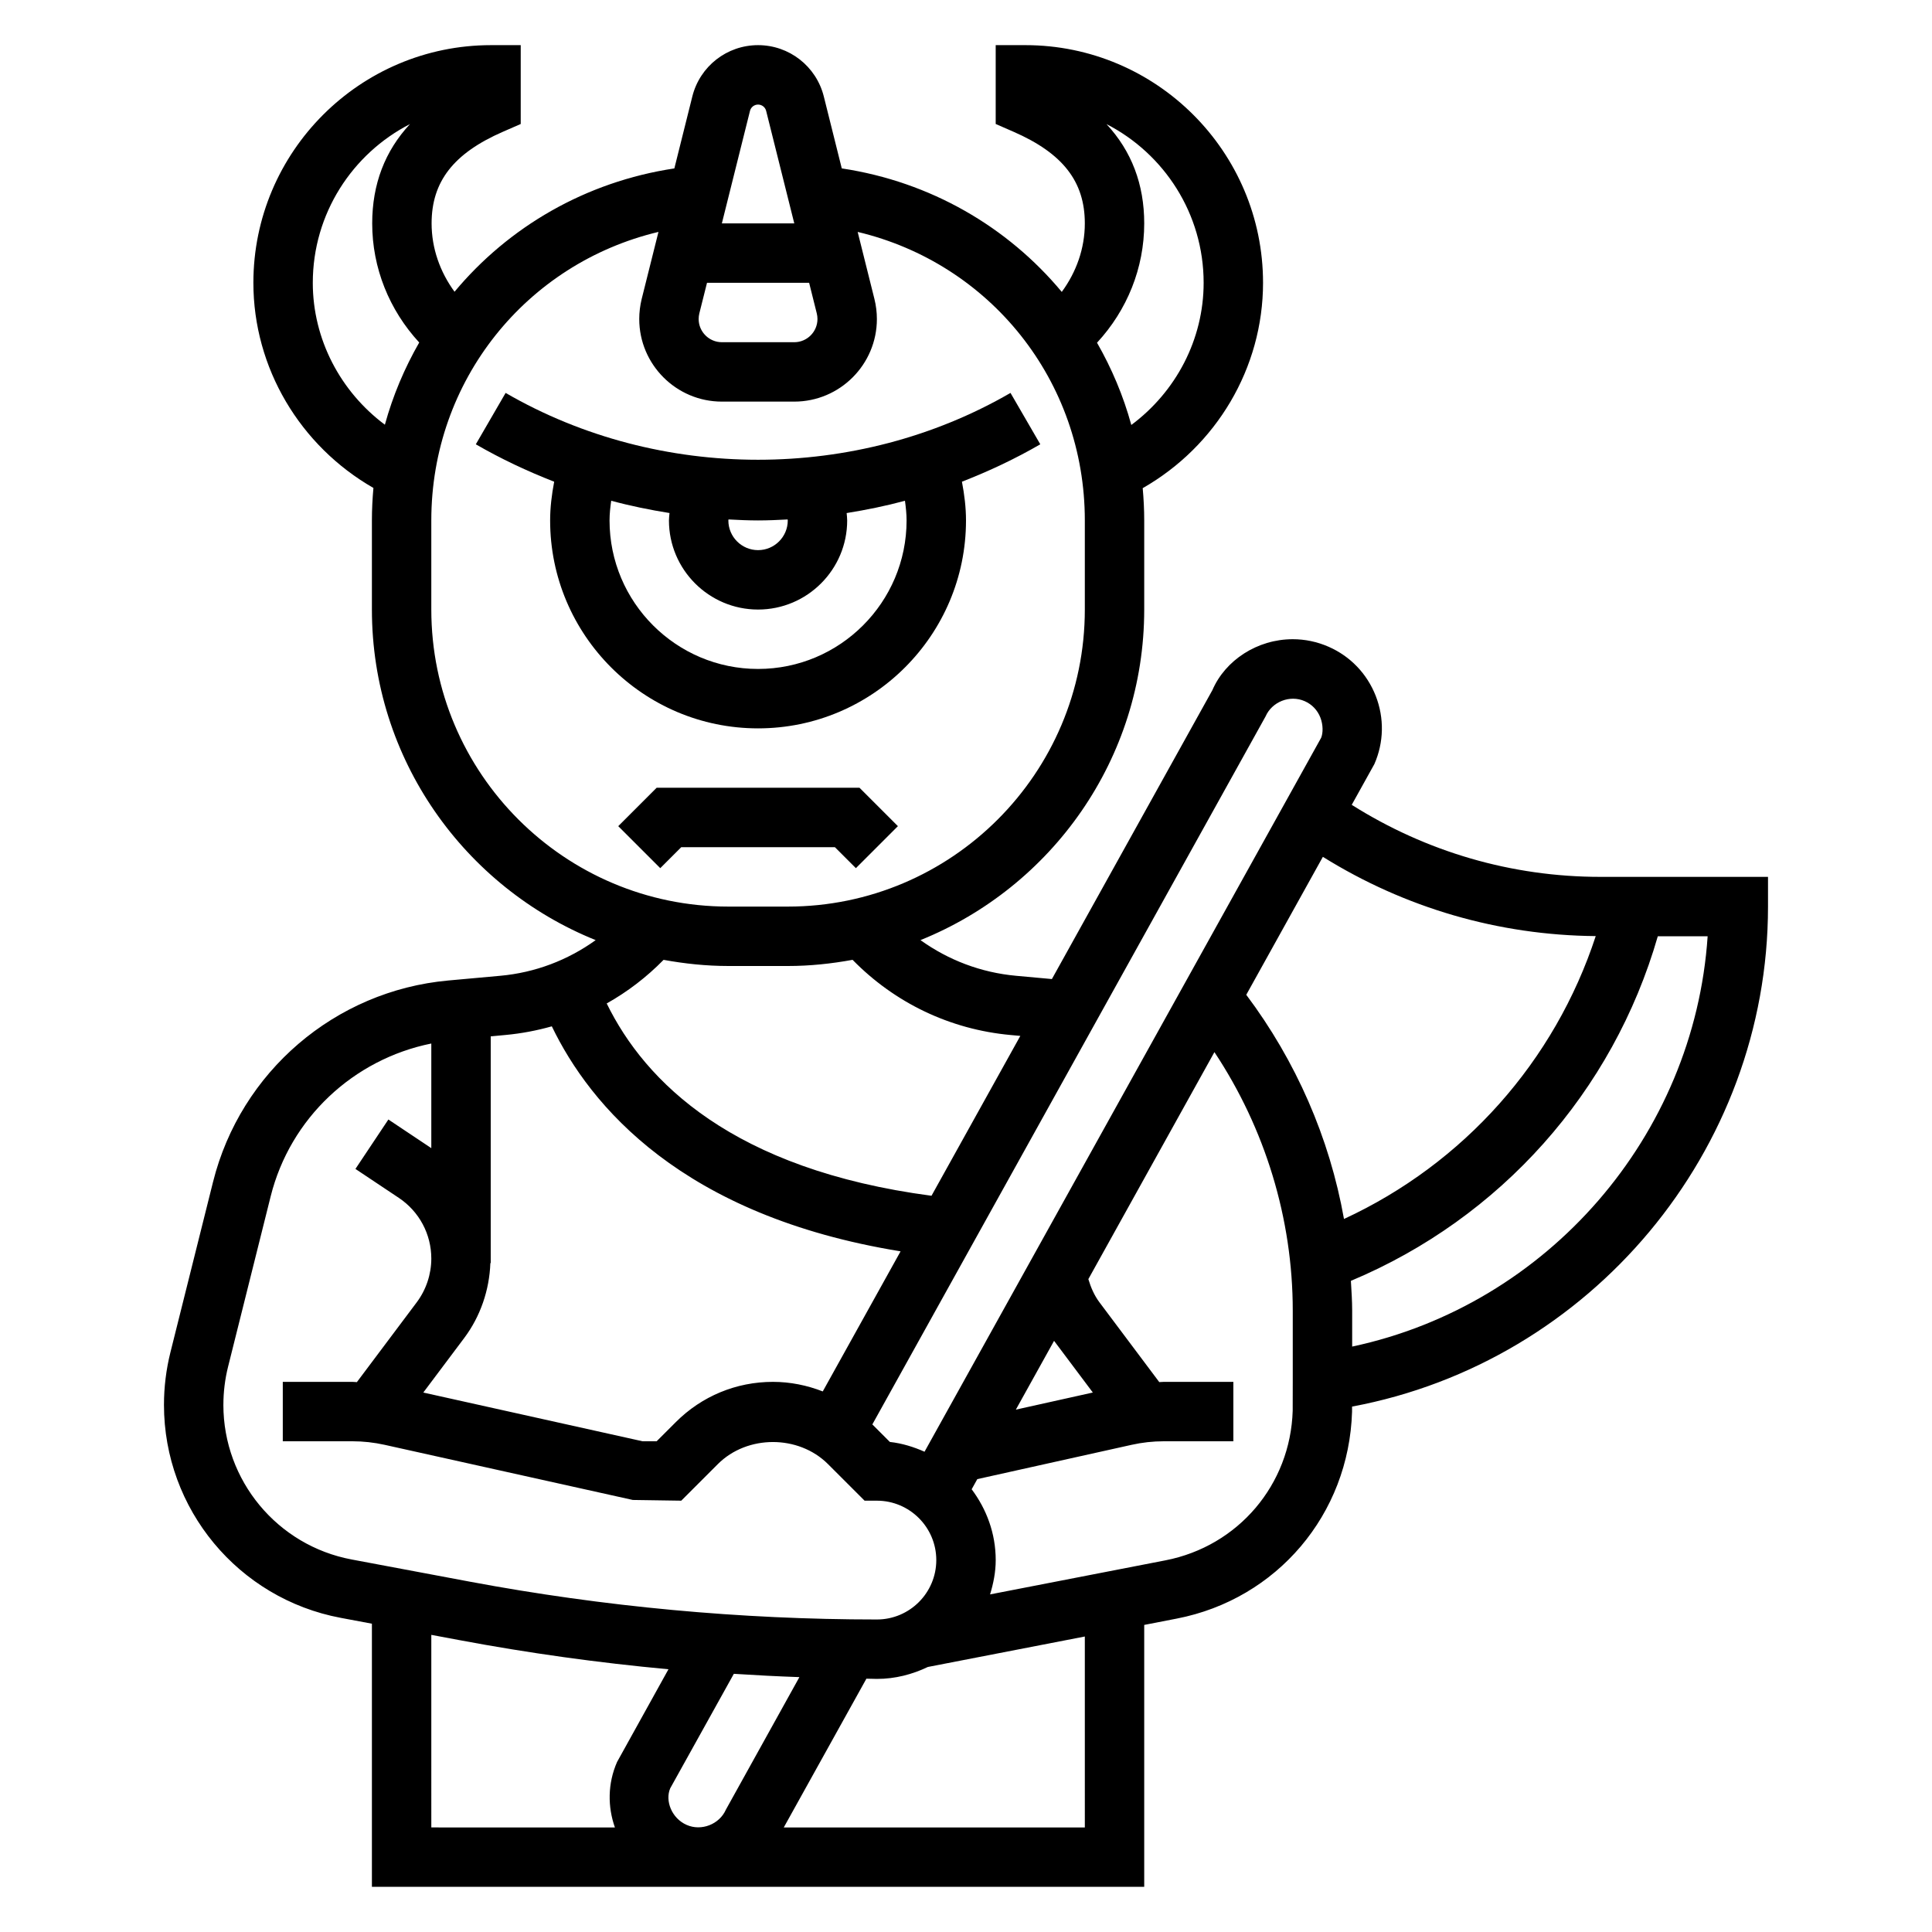 <?xml version="1.0" encoding="UTF-8"?>
<!-- Uploaded to: SVG Repo, www.svgrepo.com, Generator: SVG Repo Mixer Tools -->
<svg fill="#000000" width="800px" height="800px" version="1.1" viewBox="144 144 512 512" xmlns="http://www.w3.org/2000/svg">
 <g>
  <path d="m568.12 376.38c-23.523 0-46.129-6.621-65.898-19.09l6-10.801c2.527-5.769 2.652-12.188 0.363-18.066-2.297-5.871-6.738-10.508-12.492-13.027-3.023-1.324-6.227-2-9.5-2-9.391 0-17.879 5.566-21.301 13.5l-42.531 76.562-9.516-0.867c-9.266-0.844-17.926-4.156-25.309-9.453 34.699-13.988 59.293-47.945 59.293-87.605v-23.617c0-2.883-0.148-5.731-0.402-8.551 19.5-11.129 31.891-31.816 31.891-54.426 0-34.723-28.254-62.977-62.977-62.977h-7.871v20.891l4.723 2.062c13.066 5.711 18.895 13.195 18.895 24.281 0 6.613-2.234 12.887-6.109 18.16-14.328-17.207-34.723-29.172-58.301-32.73l-4.762-19.066c-2.008-8.008-9.172-13.598-17.422-13.598s-15.414 5.59-17.422 13.602l-4.762 19.066c-23.555 3.551-43.926 15.5-58.254 32.684-3.856-5.269-6.078-11.531-6.078-18.117 0-11.082 5.824-18.57 18.895-24.277l4.723-2.062v-20.895h-7.871c-34.723 0-62.977 28.254-62.977 62.977 0 22.562 12.359 43.227 31.812 54.371-0.254 2.844-0.402 5.699-0.402 8.605v23.617c0 39.66 24.594 73.621 59.301 87.609-7.375 5.305-16.035 8.621-25.301 9.453l-13.785 1.25c-29.977 2.731-55.016 24.184-62.316 53.379l-11.289 45.137c-1.141 4.555-1.715 9.246-1.715 13.945 0 27.613 19.703 51.348 46.848 56.441l8.258 1.551v69.73h204.67v-69.406l8.621-1.676c26.543-5.148 45.641-27.621 46.461-54.852v-1.332c63.211-11.816 110.23-67.715 110.23-132.51v-7.871zm-1.234 15.695c-10.863 33.172-34.977 60.285-66.715 74.965-3.816-21.484-12.73-41.863-25.898-59.41l20.301-36.559c21.75 13.543 46.531 20.777 72.312 21.004zm-87.5-58.211c1.684-3.863 6.414-5.801 10.375-4.047 1.914 0.836 3.387 2.379 4.148 4.336 0.762 1.969 0.723 4.102 0.211 5.359l-105.11 189.21c-2.883-1.273-5.926-2.234-9.188-2.59l-4.644-4.644zm-56.047 165.47 10.273 13.699-20.402 4.535zm13.887-322.45c15.27 7.832 25.75 23.75 25.75 42.059 0 15.012-7.336 28.875-19.168 37.676-2.109-7.723-5.203-15.012-9.086-21.797 7.981-8.629 12.508-19.797 12.508-31.621 0-10.359-3.352-19.16-10.004-26.316zm-76.777 50.152c0.125 0.504 0.188 1 0.188 1.504 0 3.383-2.754 6.148-6.144 6.148h-19.191c-3.394 0-6.152-2.766-6.152-6.148 0-0.496 0.062-1 0.18-1.488l2.035-8.109h27.062zm-15.555-55.324c1.016 0 1.898 0.691 2.141 1.668l7.457 29.82h-19.191l7.453-29.812c0.242-0.984 1.125-1.676 2.141-1.676zm-118 47.23c0-18.309 10.477-34.227 25.75-42.059-6.652 7.156-10.008 15.957-10.008 26.316 0 11.793 4.504 22.938 12.461 31.566-3.891 6.785-6.984 14.074-9.102 21.789-11.789-8.801-19.102-22.648-19.102-37.613zm31.406 86.594v-23.617c0-37.086 25.207-68.133 60.199-76.461l-4.449 17.781c-0.426 1.75-0.645 3.519-0.645 5.301 0 12.066 9.824 21.891 21.891 21.891h19.191c12.07 0 21.895-9.824 21.895-21.891 0-1.777-0.219-3.551-0.652-5.305l-4.441-17.773c34.992 8.316 60.199 39.348 60.199 76.457v23.617c0 43.406-35.312 78.719-78.719 78.719h-15.742c-43.41 0-78.727-35.312-78.727-78.719zm78.723 94.465h15.742c5.871 0 11.594-0.613 17.176-1.637 11.164 11.406 25.828 18.461 41.871 19.926l2.582 0.234-23.539 42.367c-52.586-6.941-75.895-30.156-86.074-50.965 5.512-3.094 10.57-6.965 15.074-11.555 5.57 1.012 11.293 1.629 17.168 1.629zm-59.043 18.277c4.195-0.387 8.289-1.172 12.258-2.289 10.133 21.012 34.473 50.23 92.426 59.629l-20.625 37.125c-4.156-1.621-8.613-2.535-13.207-2.535-9.715 0-18.844 3.777-25.727 10.66l-5.086 5.082h-3.746l-58.094-12.91 10.855-14.469c4.281-5.707 6.668-12.723 6.918-19.844h0.094v-60.078zm-74.781 98.031c0-3.418 0.418-6.816 1.242-10.117l11.289-45.145c5.188-20.75 21.945-36.332 42.57-40.504v27.727l-11.375-7.59-8.73 13.098 11.508 7.676c5.379 3.594 8.598 9.598 8.598 16.078 0 4.148-1.371 8.273-3.863 11.594l-15.863 21.152c-0.402-0.016-0.801-0.07-1.203-0.07h-18.43v15.742h18.43c2.867 0 5.738 0.316 8.543 0.938l65.785 14.617 12.84 0.191 9.699-9.699c7.801-7.793 21.379-7.793 29.18 0l9.707 9.699h3.258c8.684 0 15.742 7.062 15.742 15.742 0 8.684-7.062 15.742-15.742 15.742-36.086 0-72.359-3.379-107.82-10.012l-31.363-5.887c-19.703-3.691-34.004-20.93-34.004-40.973zm122.77 111.31c-3.961-1.738-5.769-6.383-4.359-9.691l16.863-30.348c5.793 0.371 11.578 0.676 17.375 0.875l-19.484 35.125c-1.703 3.875-6.496 5.766-10.395 4.039zm-67.668-50.363 7.367 1.379c18.324 3.441 36.863 6.016 55.48 7.738l-13.625 24.578c-2.504 5.715-2.504 11.879-0.566 17.344l-48.656-0.004zm173.19 51.035h-79.785l21.898-39.422c0.93-0.004 1.859 0.059 2.781 0.059 4.848 0 9.391-1.195 13.5-3.164l41.605-8.074zm21.363-70.785-46.477 9.027c0.883-2.898 1.496-5.91 1.496-9.094 0-7.062-2.434-13.508-6.375-18.766l1.496-2.691 40.879-9.086c2.801-0.629 5.676-0.945 8.547-0.945h18.43v-15.742h-18.43c-0.402 0-0.805 0.055-1.203 0.062l-15.863-21.16c-1.371-1.828-2.273-3.938-2.93-6.133l33.41-60.156c13.422 20.223 20.758 44.121 20.758 68.516v18.852l-0.016 7.66c-0.59 19.605-14.453 35.906-33.723 39.656zm49.484-56.648v-9.516c0-2.644-0.188-5.273-0.34-7.902 39.629-16.605 69.465-50.102 81.332-91.312h13.211c-3.535 52.879-42.367 97.684-94.203 108.73z"/>
  <path d="m400 281.92c0-3.441-0.426-6.863-1.078-10.266 7.133-2.777 14.098-6.047 20.766-9.91l-7.894-13.617c-40.77 23.617-93.031 23.617-133.8 0l-7.894 13.617c6.676 3.863 13.633 7.133 20.766 9.91-0.648 3.402-1.074 6.824-1.074 10.266 0 30.379 24.719 55.105 55.105 55.105s55.105-24.727 55.105-55.105zm-47.273-0.258c0.008 0.086 0.039 0.172 0.039 0.258 0 4.344-3.535 7.871-7.871 7.871-4.336 0-7.871-3.527-7.871-7.871 0-0.086 0.031-0.172 0.039-0.262 2.606 0.145 5.219 0.262 7.832 0.262s5.227-0.117 7.832-0.258zm-47.191 0.258c0-1.738 0.195-3.481 0.441-5.219 5.086 1.379 10.25 2.426 15.453 3.258-0.066 0.656-0.152 1.309-0.152 1.961 0 13.02 10.598 23.617 23.617 23.617s23.617-10.598 23.617-23.617c0-0.652-0.086-1.309-0.141-1.953 5.203-0.836 10.367-1.883 15.453-3.258 0.234 1.73 0.43 3.473 0.43 5.211 0 21.703-17.656 39.359-39.359 39.359s-39.359-17.656-39.359-39.359z"/>
  <path d="m370.82 374.07 11.133-11.129-10.18-10.18h-53.75l-10.18 10.18 11.133 11.129 5.566-5.562h40.711z"/>
 </g>
</svg>